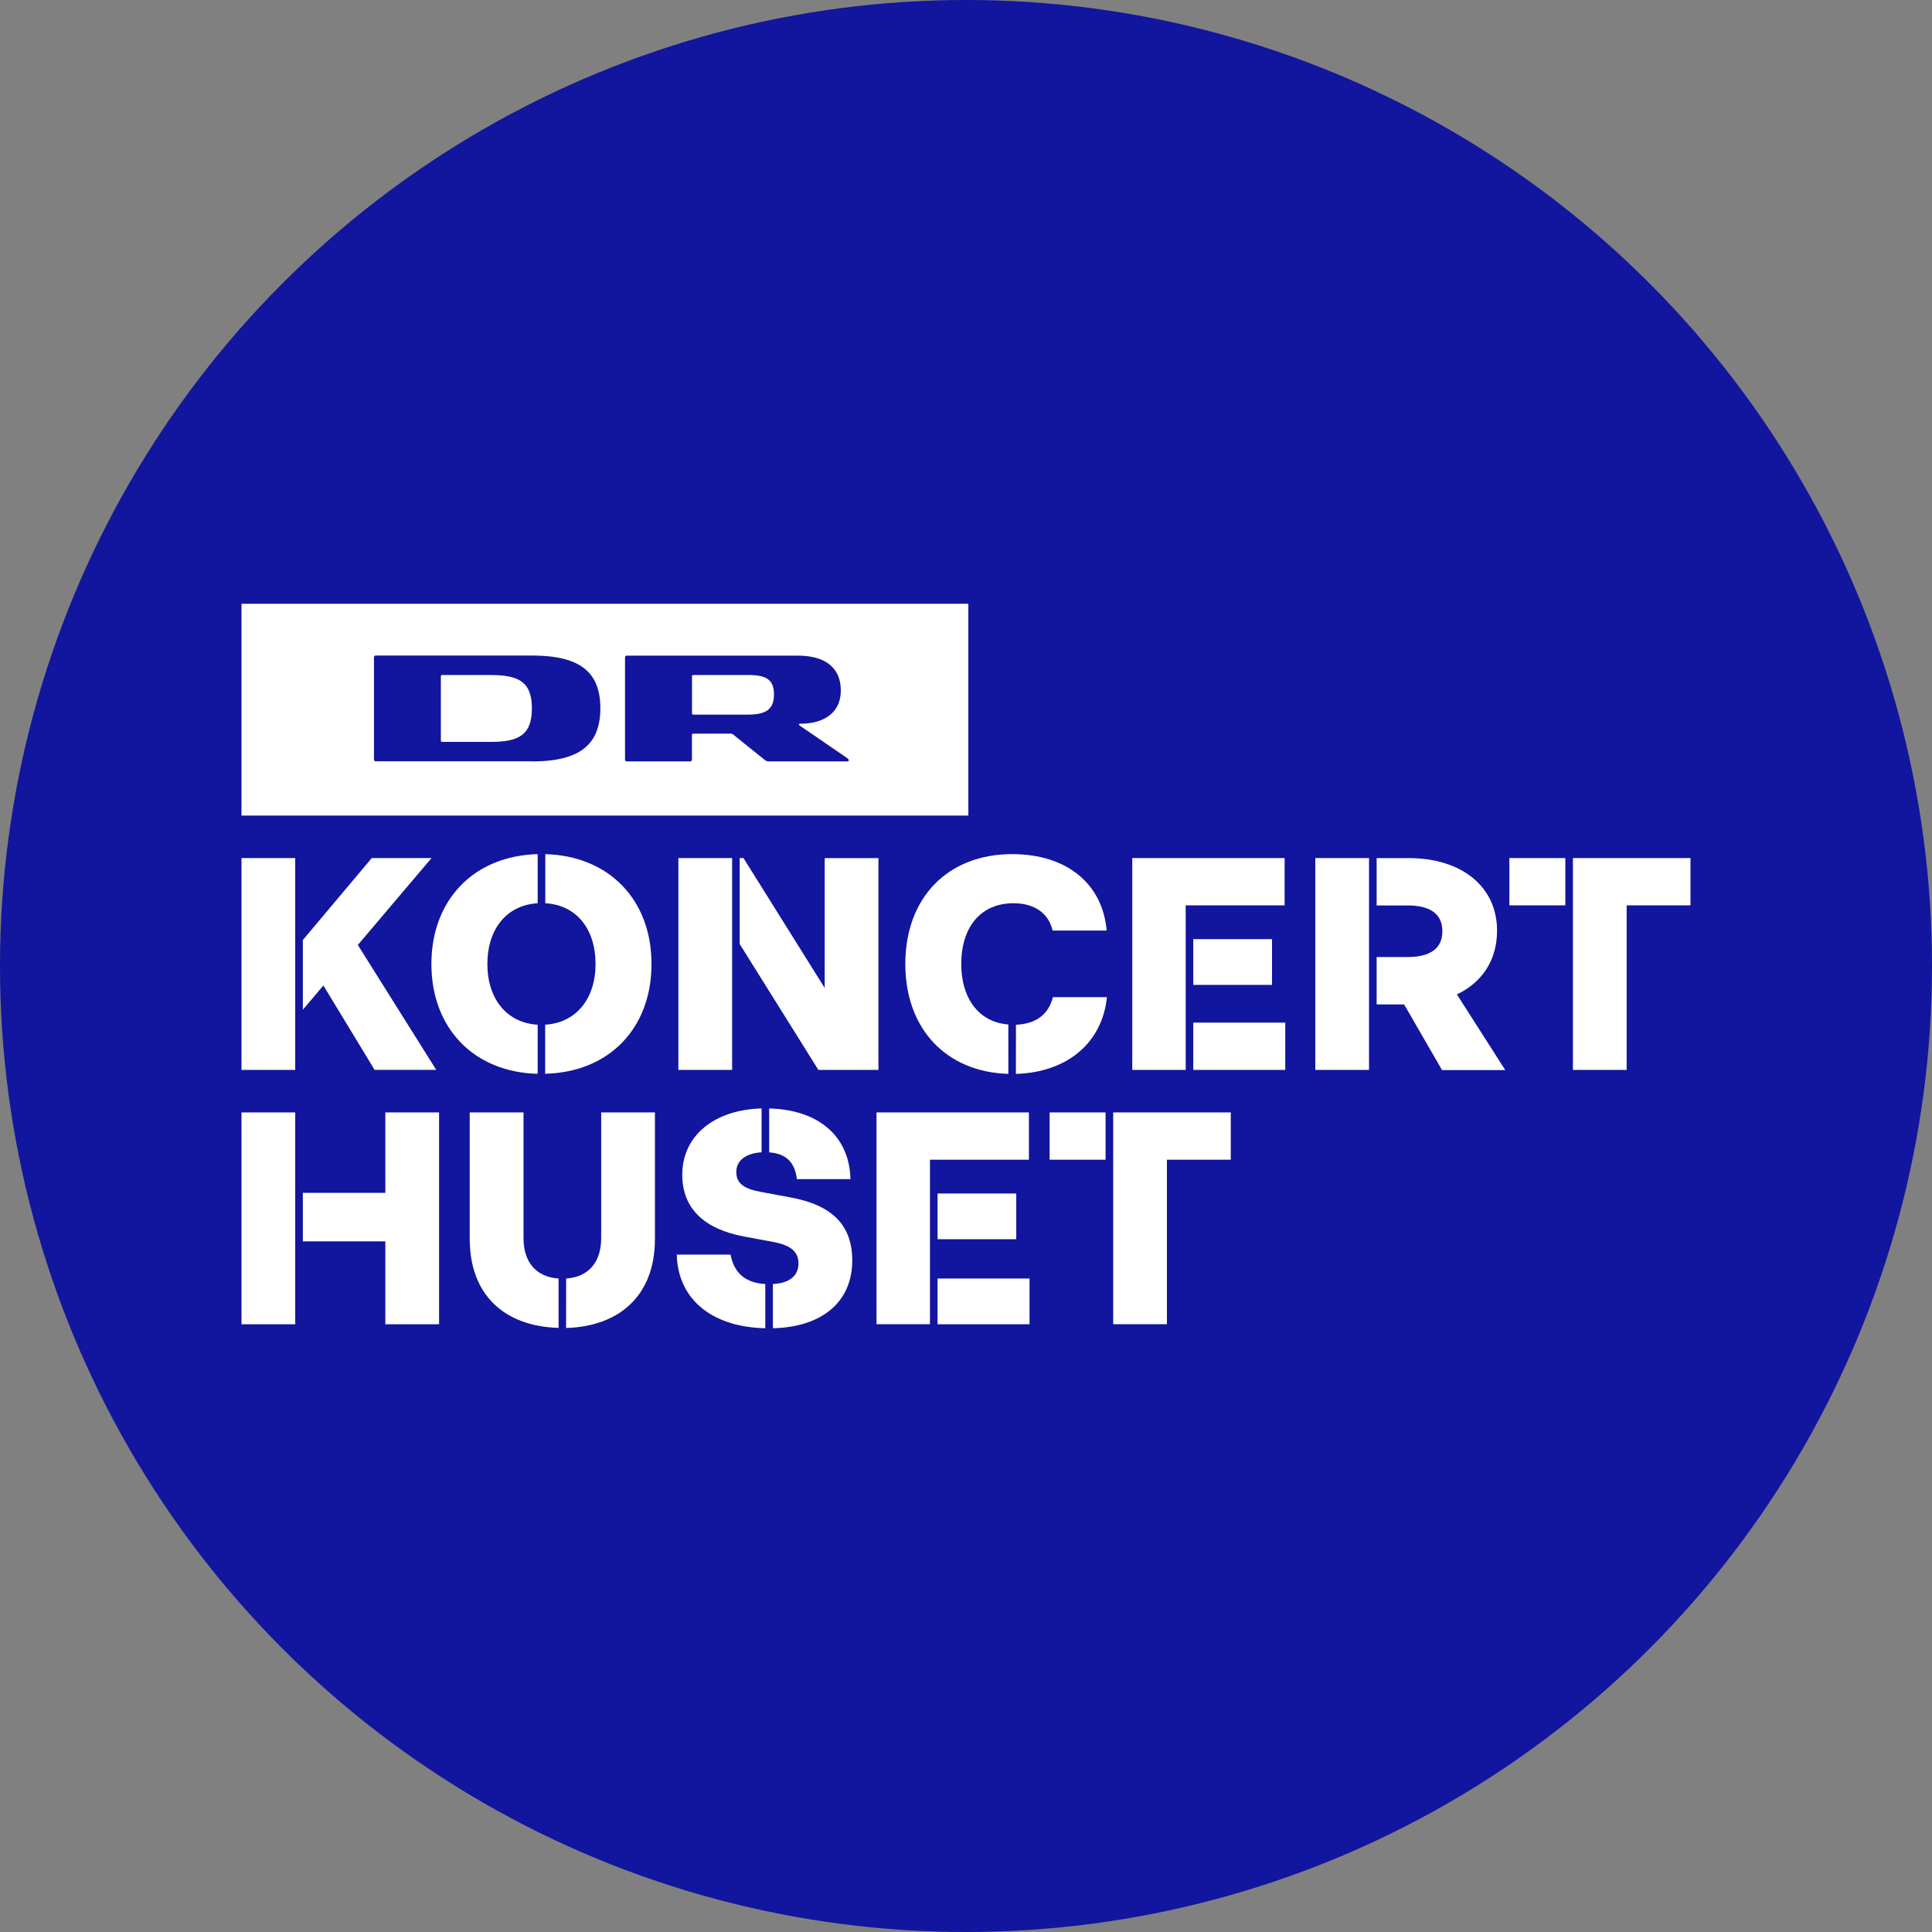 <svg xmlns="http://www.w3.org/2000/svg" width="64" height="64" fill="none"><rect width="100%" height="100%" fill="#808080" stroke="none"/><circle cx="32" cy="32" r="32" fill="#12159D"/><path fill="#fff" d="M9.78 28.425H8v7.017h1.78v-7.017Zm.932 4.221-.68.803V31.14l2.283-2.715h1.979l-2.44 2.878 2.597 4.138h-2.042l-1.697-2.796Zm13.54-4.221h-1.78v7.017h1.78v-7.017Zm.251 2.848v-2.848h.126l2.69 4.302v-4.301h1.78v7.016H27.11l-2.607-4.17Zm5.487.661c0-2.197 1.403-3.64 3.54-3.64 1.79 0 2.994.965 3.13 2.532h-1.79c-.137-.581-.608-.905-1.299-.905-1.068 0-1.728.772-1.728 2.013 0 1.16.599 1.932 1.56 2.003v1.637c-2.052-.06-3.413-1.484-3.413-3.64Z"/><path fill="#fff" d="M33.655 33.947c.658-.03 1.077-.335 1.225-.915h1.789c-.157 1.516-1.316 2.492-3.016 2.542l.002-1.627Zm3.853-5.522h5.047v1.566h-3.277v5.451h-1.77v-7.017Z"/><path fill="#fff" d="M42.137 31.11h-2.608v1.516h2.608V31.11Zm.44 2.766h-3.048v1.566h3.047v-1.566Zm9.277-5.451H50v1.566h1.854v-1.566Zm.251 0H56v1.566h-2.115v5.451h-1.78v-7.017ZM9.78 36.851H8v7.017h1.78V36.85Zm2.985 4.271h-2.733v-1.607h2.733v-2.664h1.78v7.017h-1.78v-2.746Zm2.795-.071v-4.2h1.782v4.16c0 .803.419 1.291 1.162 1.342v1.635c-1.802-.049-2.943-1.104-2.943-2.937Zm3.194 1.302c.742-.05 1.161-.539 1.161-1.343v-4.159h1.78v4.2c0 1.83-1.142 2.888-2.943 2.94l.002-1.638Zm3.666-.793h1.78c.125.639.513.935 1.151.976V44c-1.811-.04-2.9-.997-2.932-2.44Z"/><path fill="#fff" d="M25.602 42.536c.587-.03.849-.305.849-.681 0-.407-.283-.61-.828-.712l-.981-.183c-1.298-.244-2.041-.915-2.041-2.044 0-1.292 1.057-2.156 2.627-2.197v1.453c-.512.03-.837.265-.837.65 0 .386.262.56.817.662l.984.183c1.382.254 2.04.927 2.04 2.086 0 1.372-.995 2.208-2.628 2.247l-.002-1.464Z"/><path fill="#fff" d="M25.48 38.173V36.72c1.644.041 2.66.925 2.692 2.34h-1.774c-.073-.592-.387-.846-.918-.887Zm3.557-1.322h5.047v1.566h-3.278v5.45h-1.77v-7.016Z"/><path fill="#fff" d="M33.665 39.536h-2.607v1.515h2.607v-1.515Zm.44 2.817h-3.047v1.515h3.047v-1.515Zm2.52-5.502H34.77v1.566h1.854v-1.566Zm.25 0h3.896v1.566h-2.115v5.45h-1.78v-7.016Zm-15.293-4.917c0-2.126-1.403-3.58-3.518-3.64v1.627c1.026.058 1.664.844 1.664 2.013 0 1.145-.64 1.95-1.669 2.01v1.626c2.121-.052 3.523-1.51 3.523-3.636Zm-5.437 0c0-1.16.64-1.952 1.666-2.013v-1.627c-2.116.058-3.52 1.514-3.52 3.64 0 2.126 1.402 3.583 3.52 3.638v-1.627c-1.024-.06-1.666-.857-1.666-2.011Zm29.206-3.509h-1.78v7.017h1.78v-7.017Zm2.911 4.516c.838-.397 1.33-1.139 1.33-2.115 0-1.445-1.162-2.4-2.922-2.4h-1.067v1.568h1.026c.754 0 1.151.286 1.151.855s-.398.854-1.151.854h-1.026v1.57h.91l1.257 2.175h2.094l-1.602-2.507ZM24.78 22.36h-1.801c-.042 0-.056.012-.056.053v1.207c0 .04.014.053.056.053h1.8c.604 0 .86-.182.86-.67 0-.49-.256-.643-.86-.643Z"/><path fill="#fff" d="M8 27.016h24.078V20H8v7.016Zm9.61-1.796h-5.153a.062.062 0 0 1-.052-.017.058.058 0 0 1-.017-.05v-3.37a.058.058 0 0 1 .041-.064.061.061 0 0 1 .027-.003h5.154c1.513 0 2.277.475 2.277 1.744 0 1.274-.764 1.763-2.277 1.763m10.452 0H25.48a.208.208 0 0 1-.147-.05l-1.037-.834a.159.159 0 0 0-.124-.036h-1.196c-.041 0-.055.013-.055.053v.8a.057.057 0 0 1-.017.05.06.06 0 0 1-.051.017h-2.08a.064.064 0 0 1-.05-.018.06.06 0 0 1-.018-.05v-3.37a.057.057 0 0 1 .041-.064.06.06 0 0 1 .028-.002h5.646c.929 0 1.432.407 1.432 1.159s-.586 1.096-1.34 1.096c-.032 0-.046.01-.046.027 0 .016.023.032.06.058l1.49 1.02c.037.027.1.068.1.102 0 .035-.017.041-.054.041"/><path fill="#fff" d="M16.275 22.36H14.66c-.046 0-.056.018-.056.053v2.11c0 .035.01.053.056.053h1.615c.958 0 1.344-.271 1.344-1.11 0-.838-.384-1.104-1.344-1.104"/></svg>